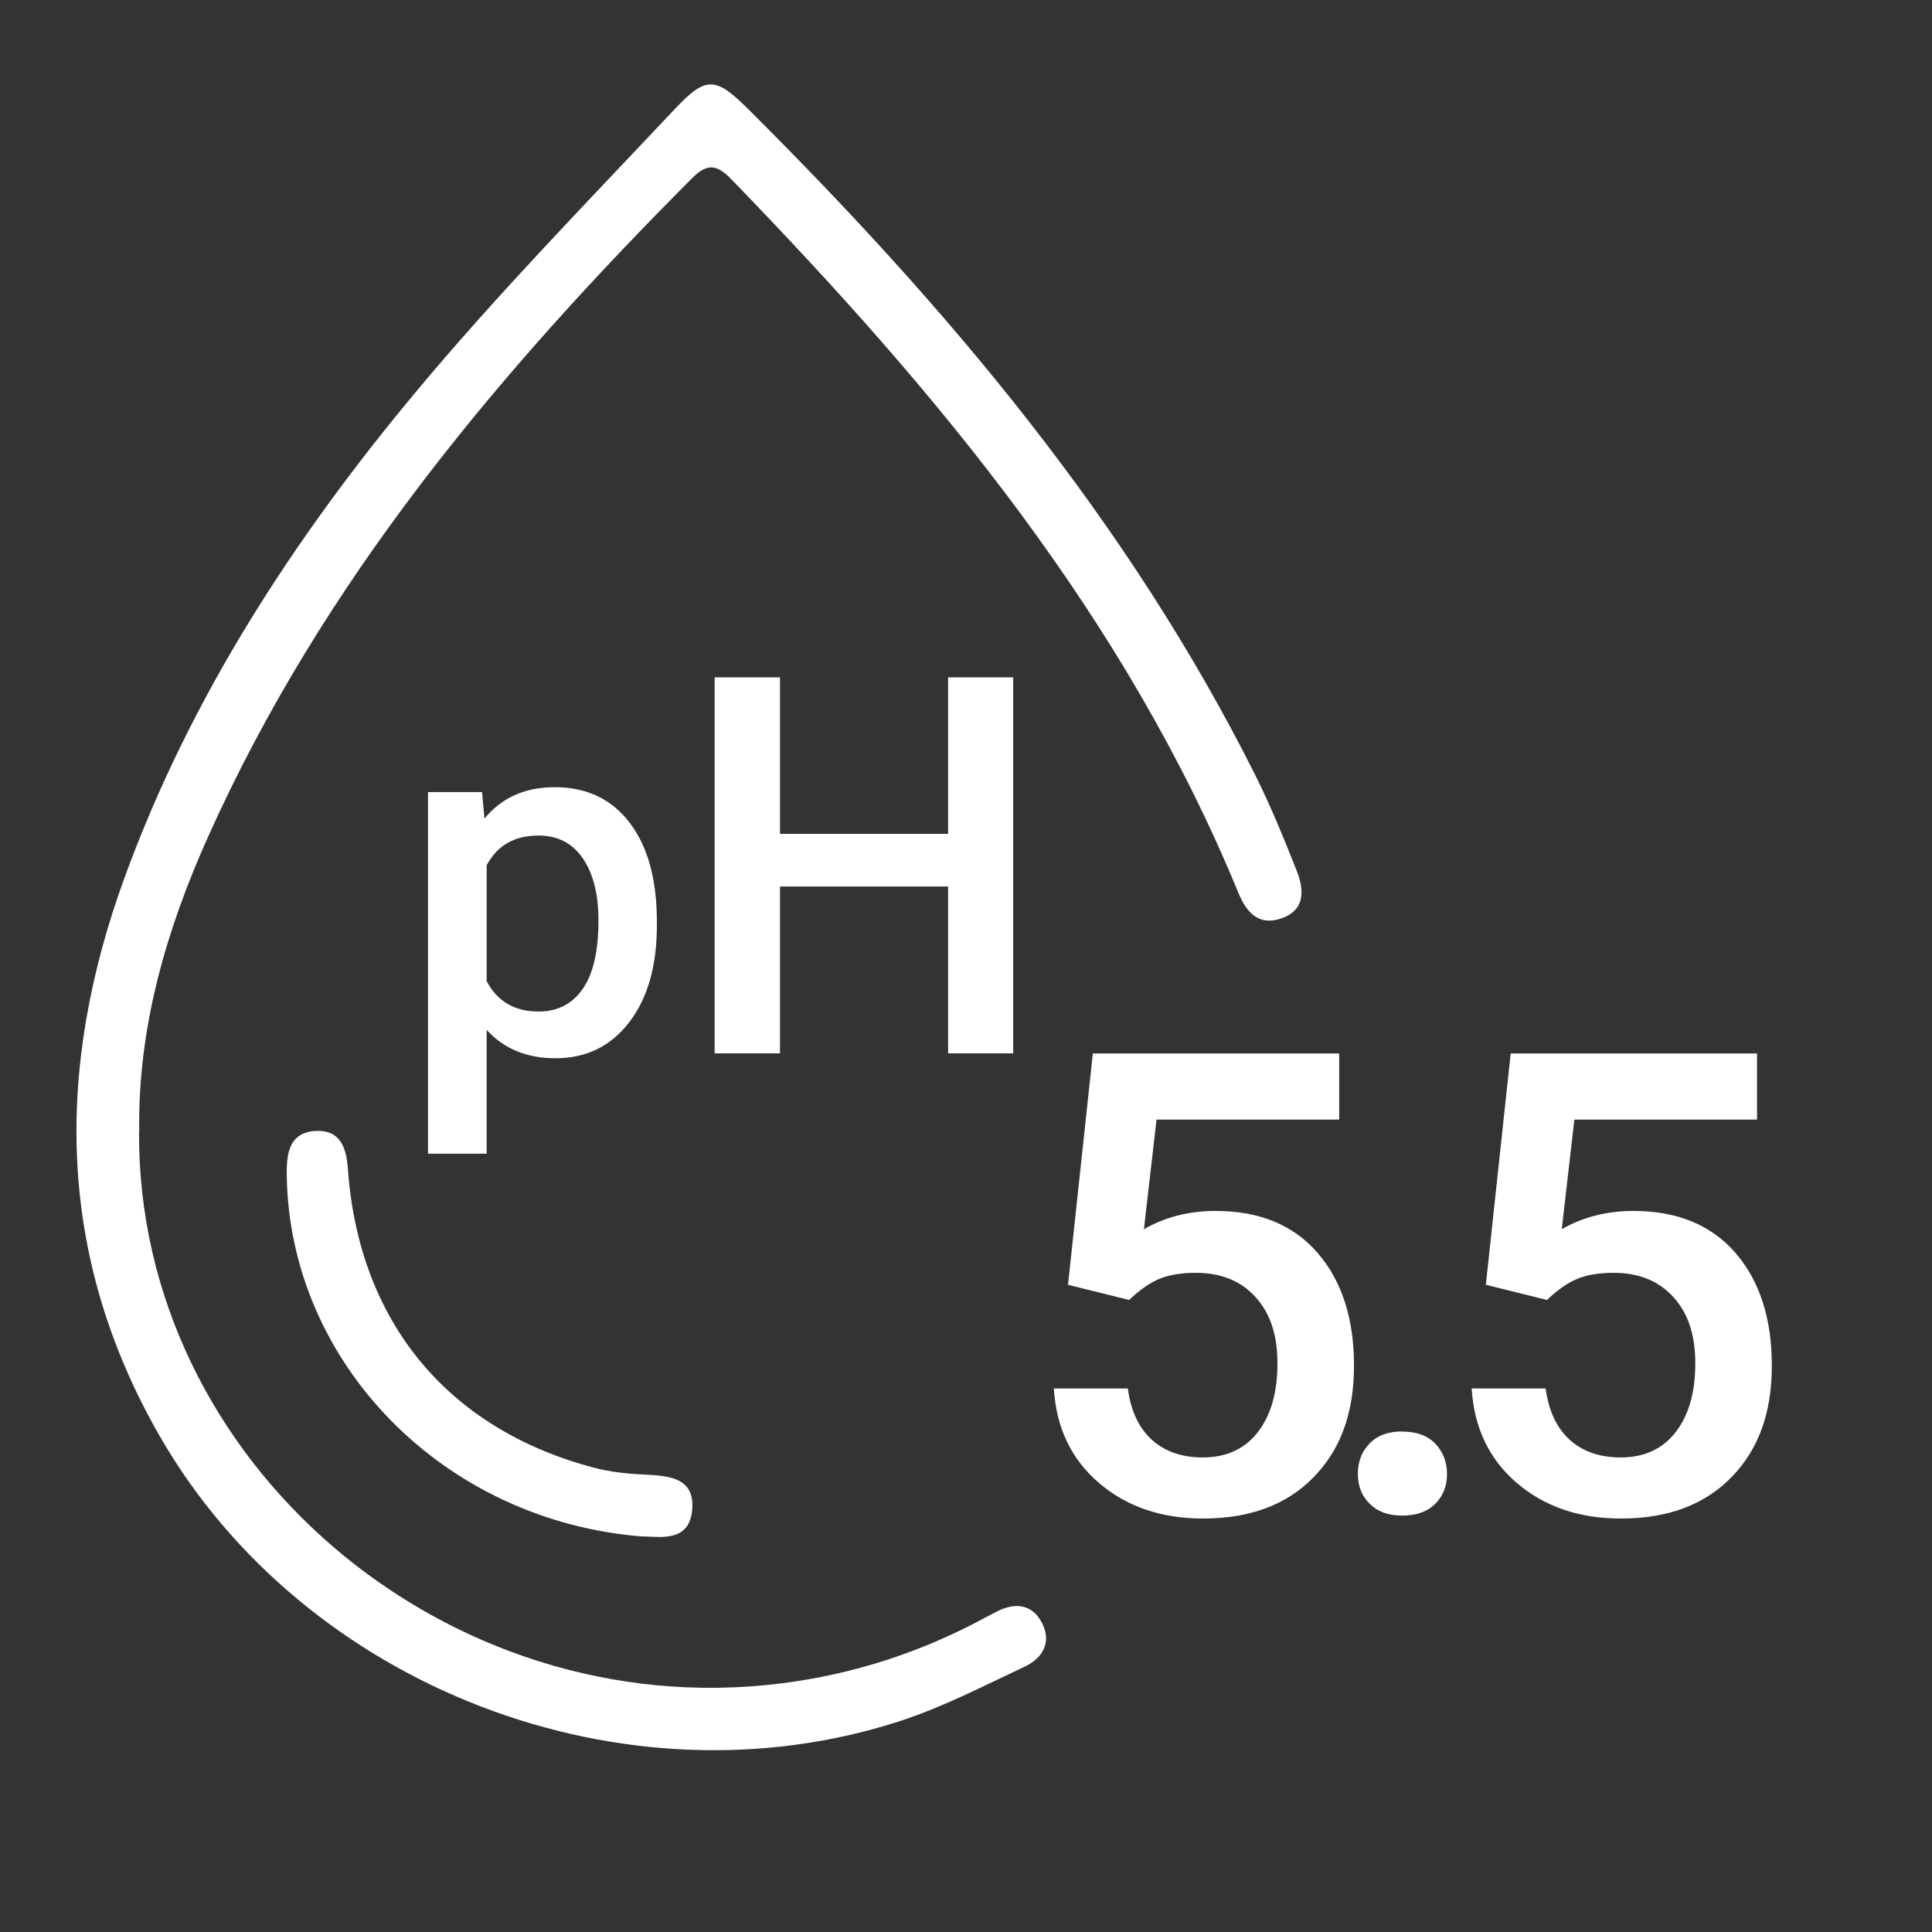 <?xml version="1.0" encoding="UTF-8"?> <svg xmlns="http://www.w3.org/2000/svg" id="Layer_2" data-name="Layer 2" viewBox="0 0 150.18 150.18"><rect x="0" y="0" width="150.18" height="150.18" fill="#333333" stroke="none"/><defs><style> .cls-1 { fill: none; } .cls-1, .cls-2 { stroke-width: 0px; } .cls-2 { fill: #fff; } </style></defs><g id="Layer_1-2" data-name="Layer 1"><g><g><path class="cls-2" d="m10.81,87.94c-.18,25.73,23.89,46.17,49.87,42.92,5.62-.7,10.88-2.41,15.85-5.09.3-.16.61-.32.91-.48,1.43-.74,2.77-.63,3.55.85.78,1.49.08,2.75-1.33,3.41-3.18,1.49-6.33,3.13-9.66,4.22-21.44,7-46.35-2.61-57.58-22.13-8.07-14.04-8.15-28.62-2.71-43.5,5.11-13.98,13.12-26.28,22.57-37.62,6.37-7.65,13.35-14.79,20.18-22.05,2.44-2.6,3.19-2.49,5.72.03,15.48,15.41,29.47,31.98,39.35,51.66,1.23,2.45,2.27,5.01,3.28,7.56.56,1.44.67,3-1.18,3.66-1.75.62-2.71-.4-3.35-1.94-8.83-21.48-23.37-38.92-39.29-55.36-1.02-1.06-1.81-1.62-3.15-.27-15.14,15.18-28.79,31.45-37.66,51.22-3.26,7.27-5.47,14.83-5.36,22.92Z"></path><path class="cls-2" d="m50,119.44c-15.58-1.19-27.56-13.56-27.71-28.17-.02-1.72.25-3.26,2.27-3.36,1.84-.09,2.36,1.23,2.48,2.91.83,11.89,7.74,20.28,19.17,23.28,1.23.32,2.54.46,3.81.52,1.9.09,3.99.2,3.79,2.7-.2,2.56-2.42,2.14-3.81,2.11Z"></path><g><path class="cls-2" d="m51.06,71.94c0,3.14-.71,5.64-2.14,7.51-1.43,1.87-3.34,2.81-5.74,2.81-2.23,0-4.01-.73-5.35-2.2v9.62h-4.56v-28.11h4.2l.19,2.06c1.34-1.63,3.16-2.44,5.46-2.44,2.48,0,4.42.92,5.83,2.77,1.41,1.85,2.11,4.41,2.11,7.68v.28Zm-4.54-.39c0-2.03-.4-3.63-1.21-4.82-.81-1.19-1.96-1.78-3.46-1.78-1.86,0-3.2.77-4.02,2.31v9.01c.83,1.58,2.18,2.36,4.05,2.36,1.45,0,2.59-.58,3.41-1.75s1.23-2.94,1.23-5.32Z"></path><path class="cls-2" d="m78.76,81.88h-5.06v-12.97h-13.07v12.97h-5.08v-29.23h5.08v12.17h13.07v-12.17h5.06v29.23Z"></path></g><g><path class="cls-2" d="m83.02,99.86l1.93-17.97h19.15v5.14h-14.2l-.98,8.52c1.65-.95,3.51-1.42,5.58-1.42,3.4,0,6.04,1.09,7.92,3.26s2.83,5.09,2.83,8.77-1.04,6.51-3.13,8.66c-2.09,2.15-4.96,3.22-8.59,3.22-3.27,0-5.97-.93-8.12-2.78-2.15-1.85-3.31-4.3-3.49-7.33h5.75c.23,1.73.85,3.06,1.86,3.98,1.01.92,2.33,1.38,3.97,1.38,1.83,0,3.25-.65,4.27-1.96,1.02-1.31,1.53-3.09,1.53-5.34s-.56-3.89-1.69-5.15c-1.13-1.26-2.68-1.9-4.65-1.9-1.08,0-1.99.14-2.74.43-.75.29-1.57.84-2.45,1.68l-4.75-1.18Z"></path><path class="cls-2" d="m109,111.28c1.11,0,1.97.31,2.57.94.6.63.91,1.42.91,2.36s-.3,1.7-.91,2.31c-.6.61-1.46.92-2.57.92s-1.9-.3-2.52-.91c-.62-.6-.93-1.38-.93-2.33s.3-1.73.91-2.36c.6-.63,1.45-.94,2.55-.94Z"></path><path class="cls-2" d="m115.5,99.86l1.93-17.97h19.15v5.14h-14.2l-.98,8.52c1.65-.95,3.51-1.42,5.58-1.42,3.4,0,6.04,1.09,7.92,3.26s2.83,5.09,2.83,8.77-1.04,6.51-3.13,8.66c-2.09,2.15-4.96,3.22-8.59,3.22-3.27,0-5.97-.93-8.12-2.78-2.15-1.85-3.31-4.3-3.49-7.33h5.75c.23,1.73.85,3.06,1.86,3.98,1.01.92,2.33,1.38,3.97,1.38,1.83,0,3.25-.65,4.27-1.96,1.02-1.31,1.53-3.09,1.53-5.34s-.56-3.89-1.69-5.15c-1.13-1.26-2.68-1.9-4.65-1.9-1.08,0-1.99.14-2.74.43-.75.29-1.57.84-2.45,1.68l-4.75-1.18Z"></path></g></g><circle class="cls-1" cx="75.09" cy="75.09" r="75.09"></circle></g></g></svg> 